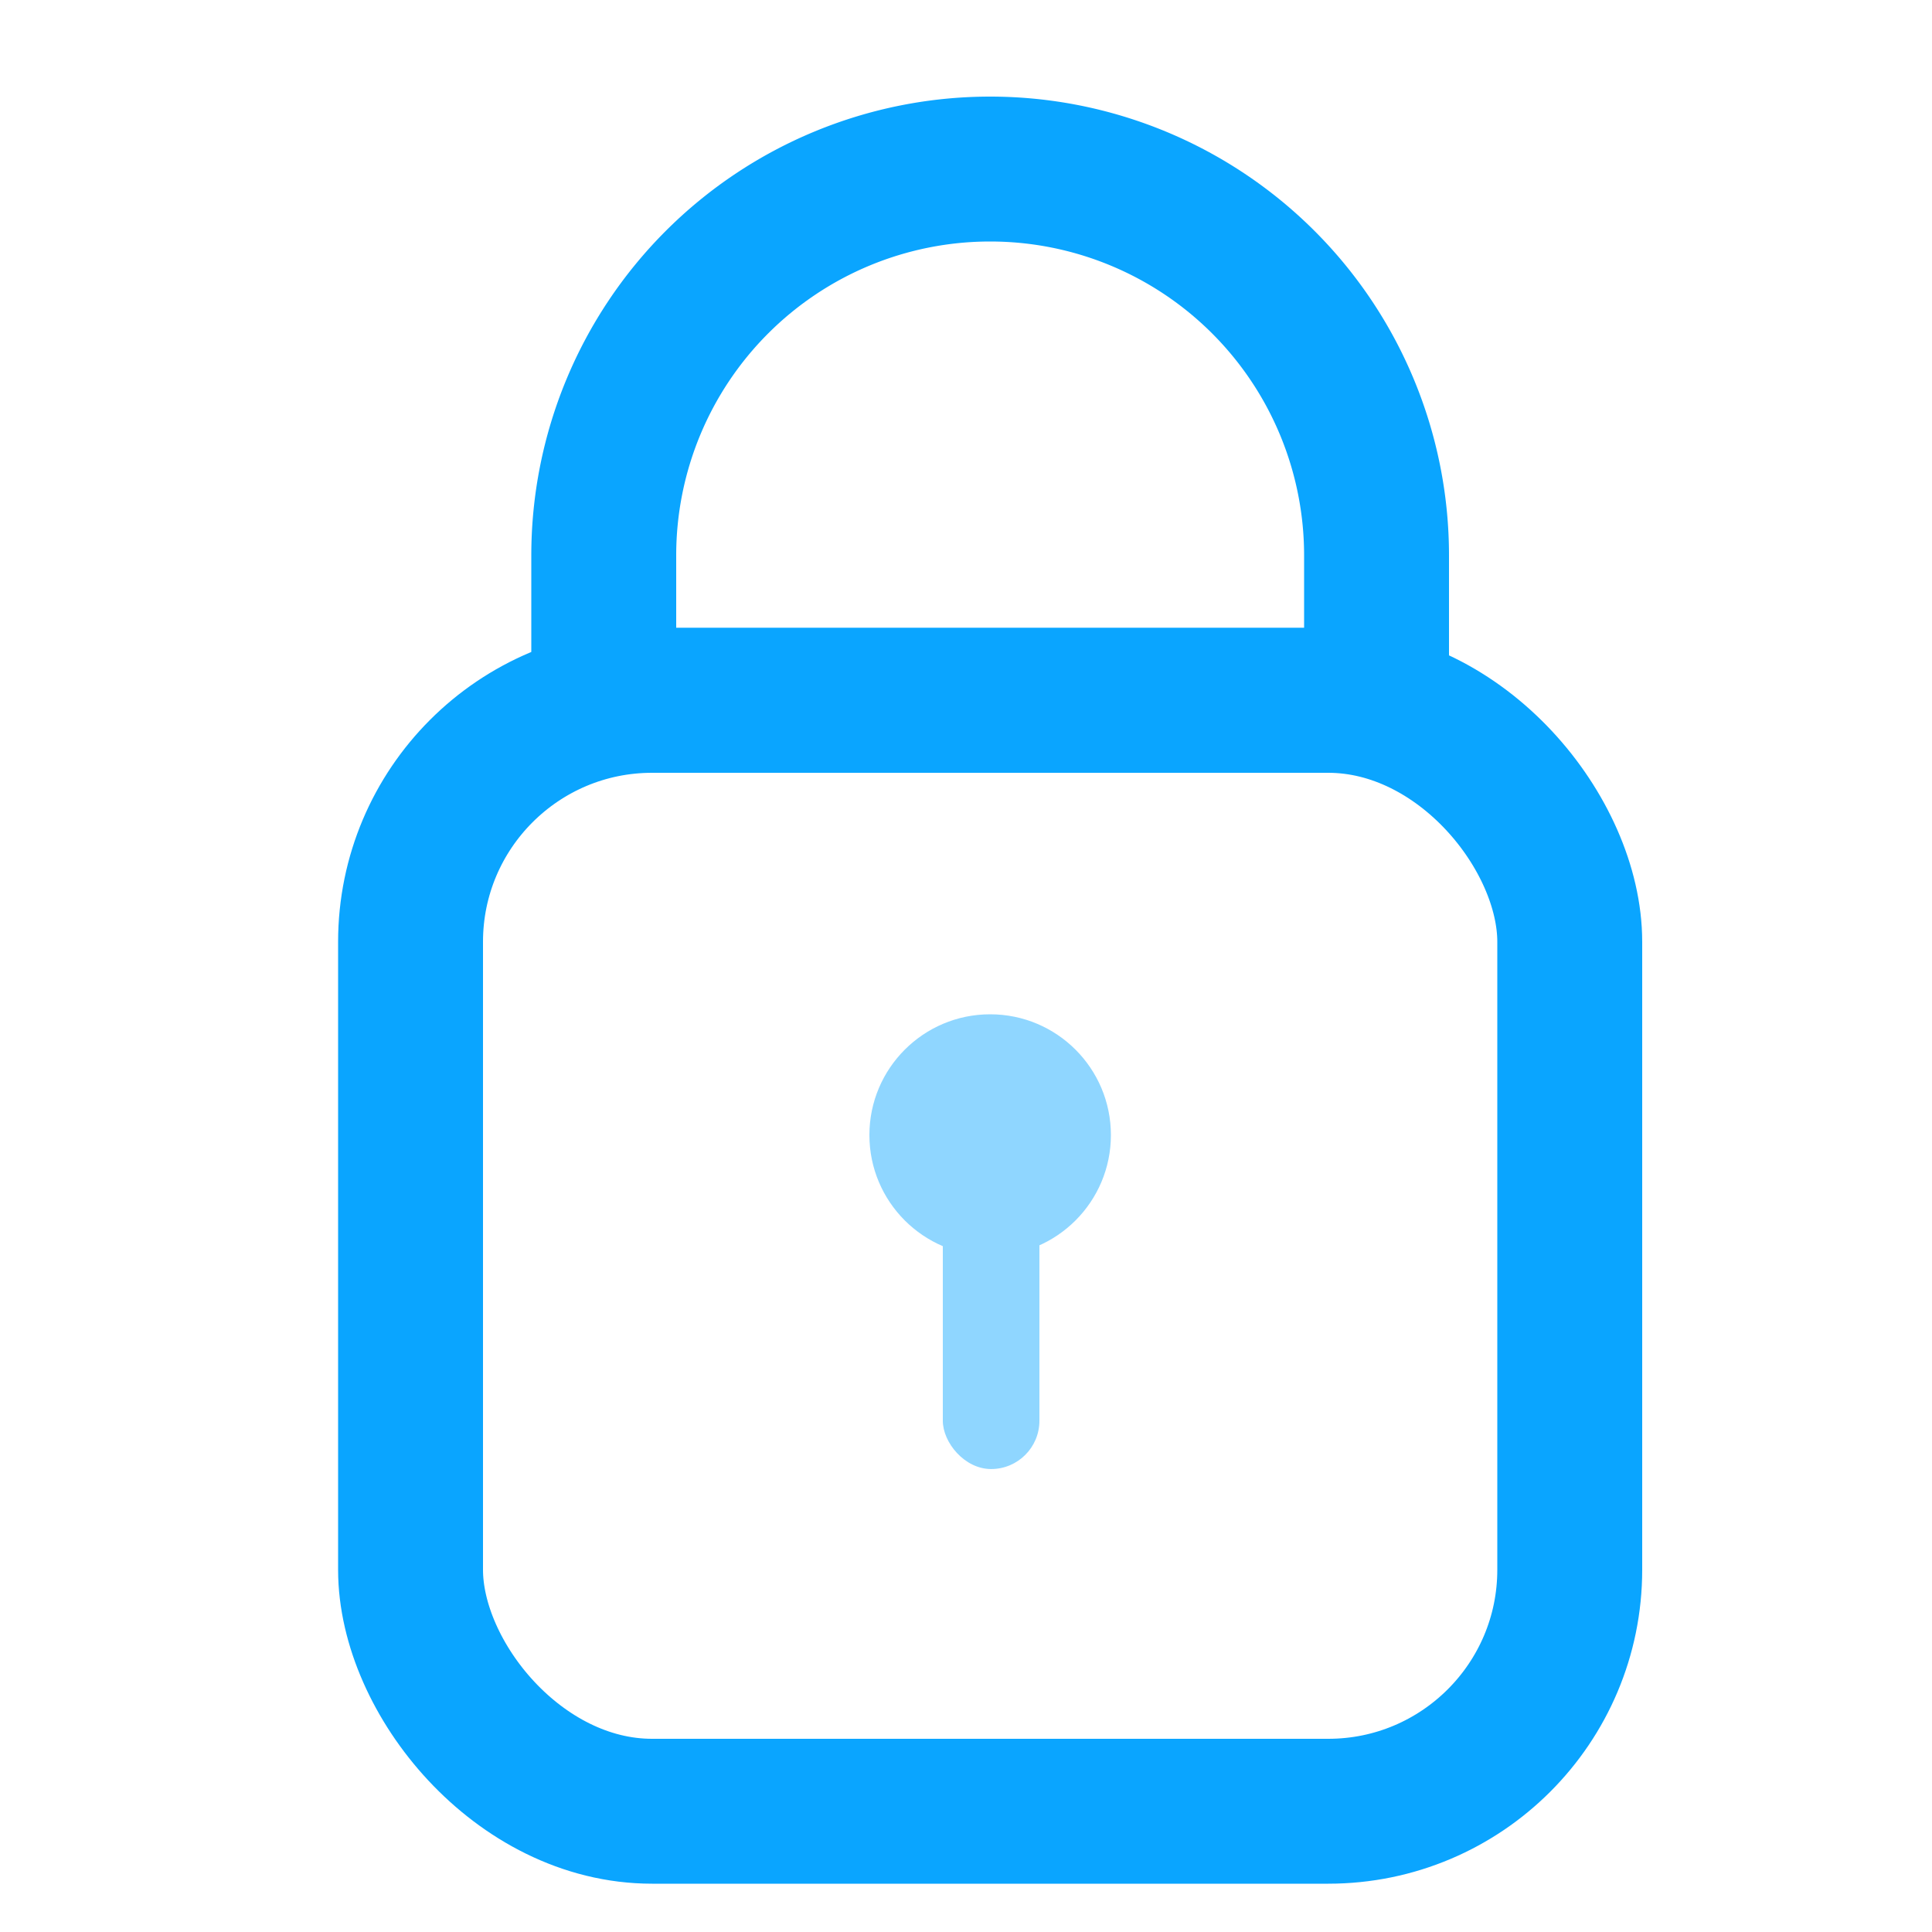 <svg width="40" height="40" xmlns="http://www.w3.org/2000/svg"><g fill="none" fill-rule="evenodd"><g transform="translate(18 21)" fill="#8FD6FF"><circle cx="2.5" cy="2.5" r="2.5"/><rect x="1.52" y="2.5" width="2" height="6.915" rx="1"/></g><g transform="translate(7 2)" stroke="#0AA5FF" stroke-width="3"><rect x="1.5" y="12.5" width="24" height="23" rx="5"/><path d="M5.5 12.5h16v-3a8 8 0 1 0-16 0v3z"/></g></g></svg>